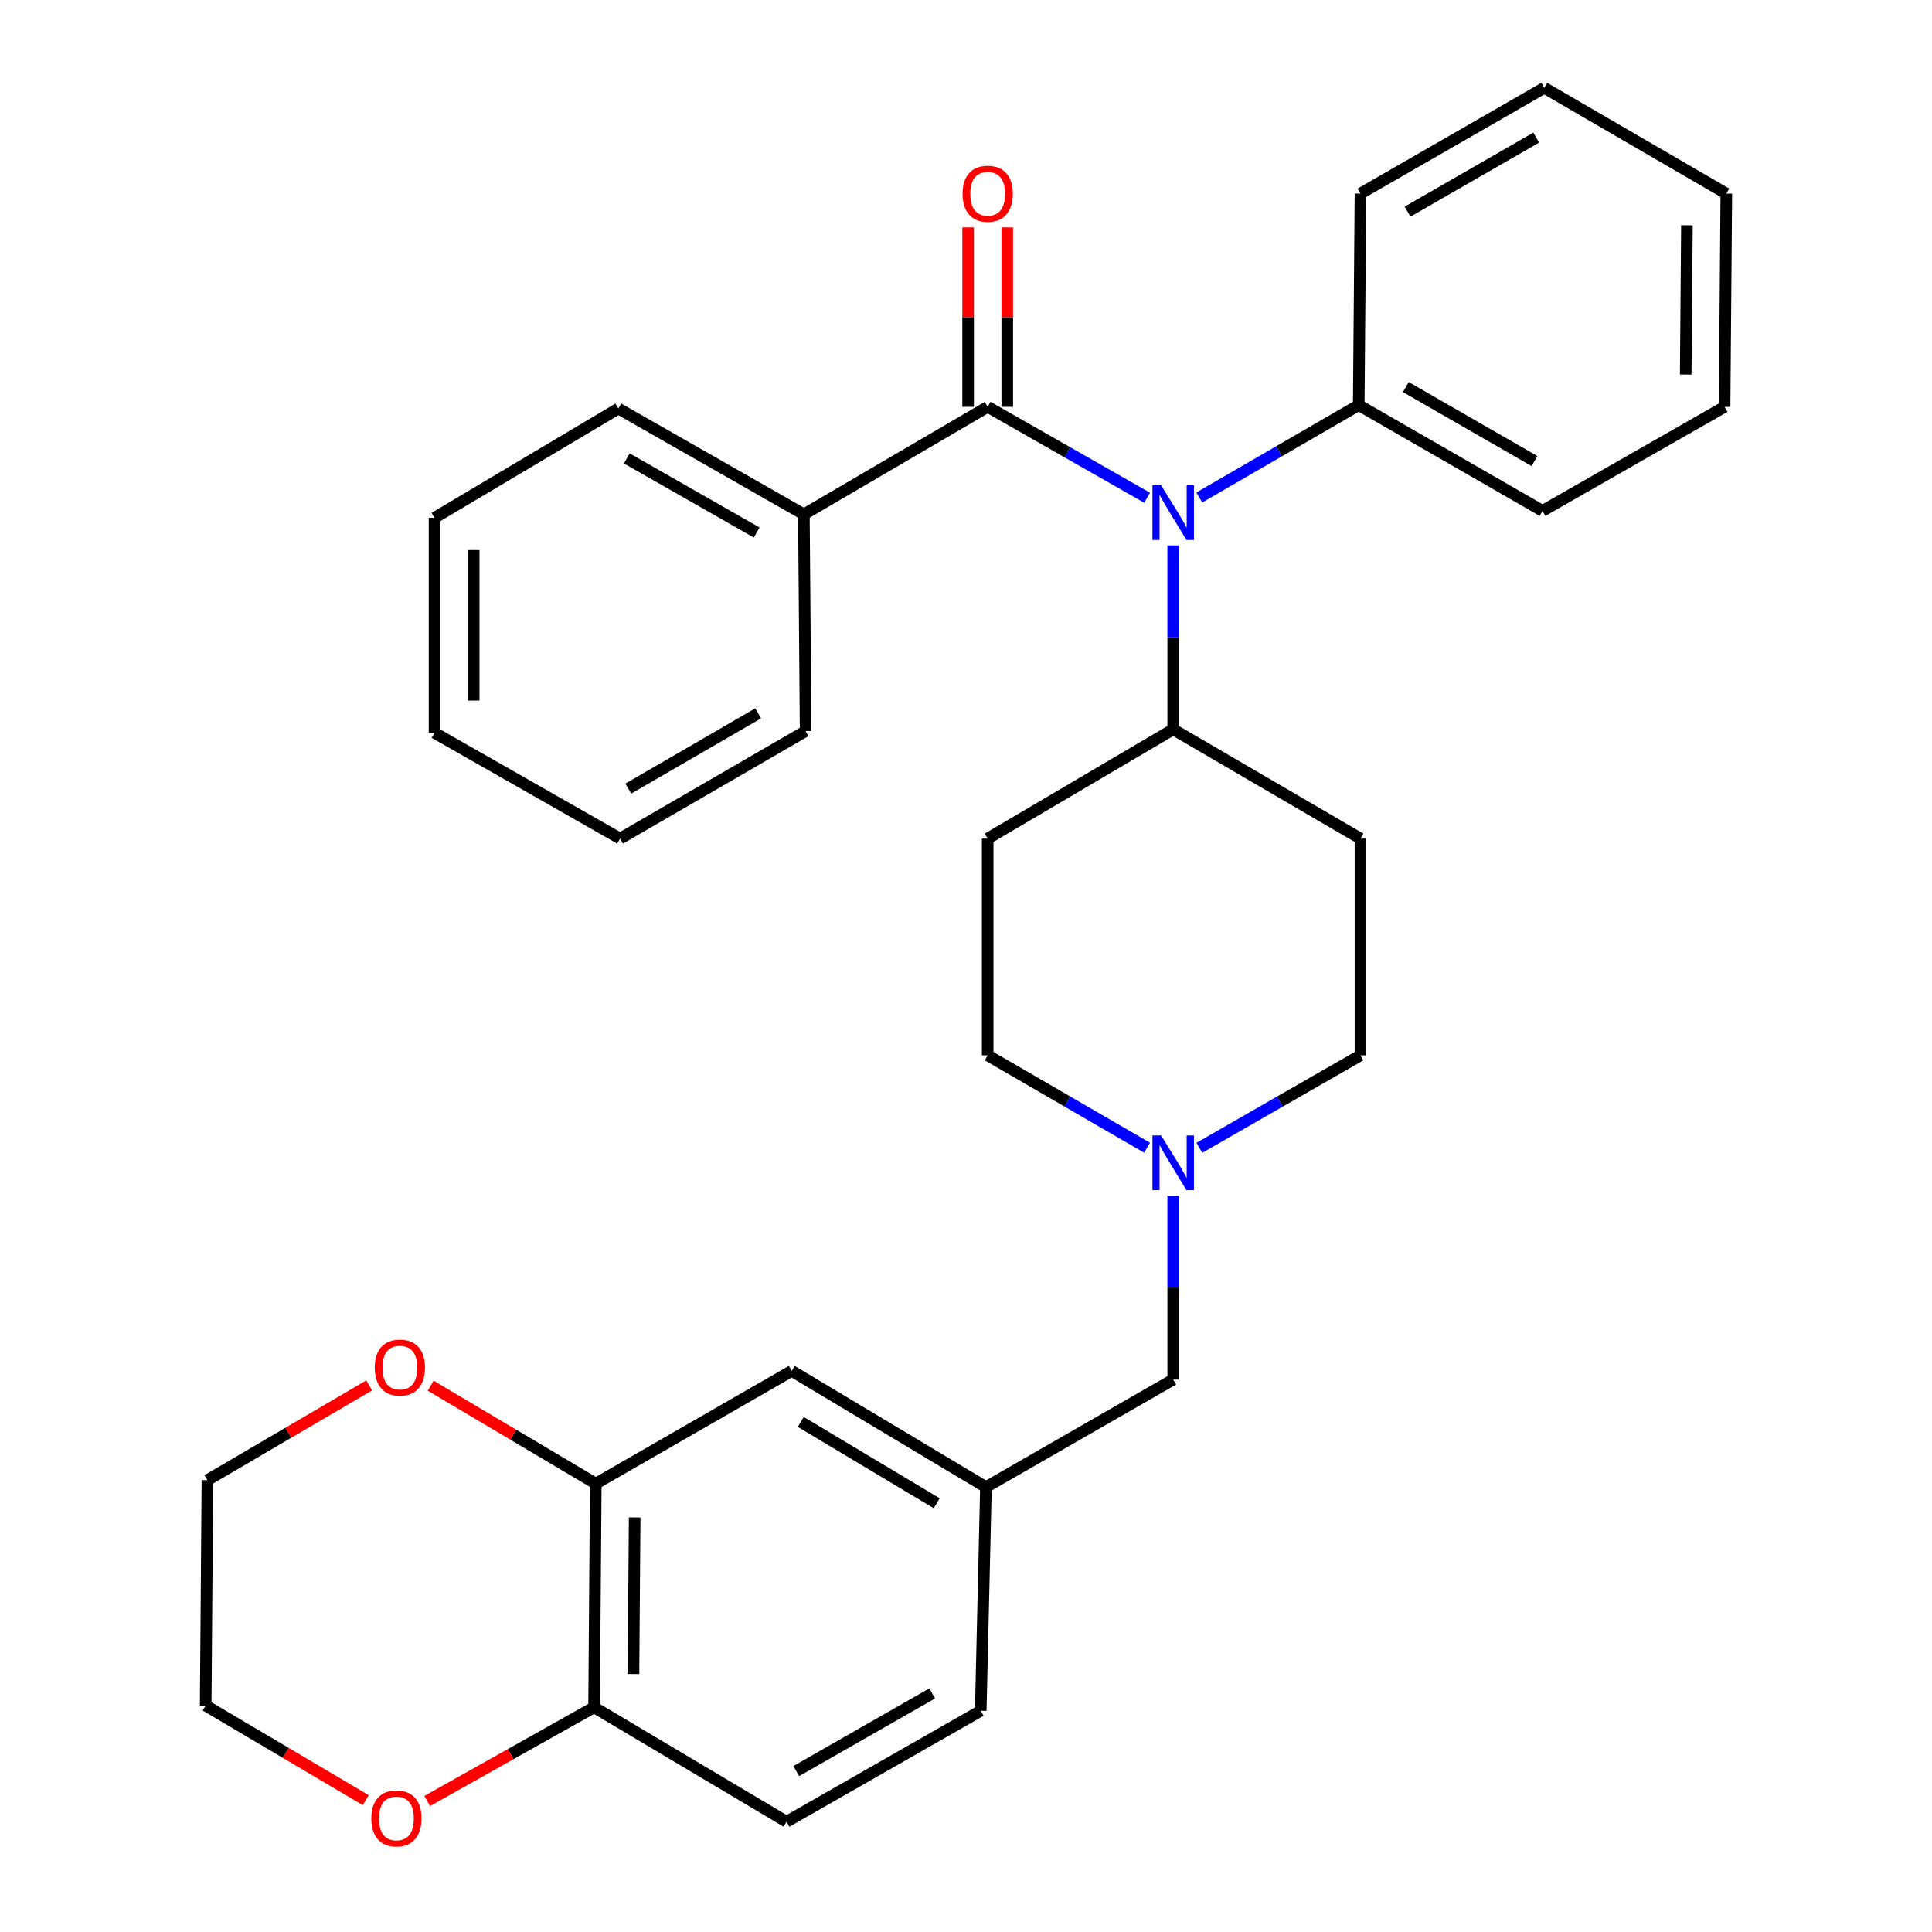 <?xml version='1.0' encoding='iso-8859-1'?>
<svg version='1.1' baseProfile='full'
              xmlns='http://www.w3.org/2000/svg'
                      xmlns:rdkit='http://www.rdkit.org/xml'
                      xmlns:xlink='http://www.w3.org/1999/xlink'
                  xml:space='preserve'
width='1000px' height='1000px' viewBox='0 0 1000 1000'>
<!-- END OF HEADER -->
<rect style='opacity:1.0;fill:#FFFFFF;stroke:none' width='1000' height='1000' x='0' y='0'> </rect>
<path class='bond-0' d='M 511.221,434.055 L 511.221,546.238' style='fill:none;fill-rule:evenodd;stroke:#000000;stroke-width:6px;stroke-linecap:butt;stroke-linejoin:miter;stroke-opacity:1' />
<path class='bond-1' d='M 511.221,434.055 L 607.242,377.513' style='fill:none;fill-rule:evenodd;stroke:#000000;stroke-width:6px;stroke-linecap:butt;stroke-linejoin:miter;stroke-opacity:1' />
<path class='bond-2' d='M 511.221,546.238 L 552.474,570.143' style='fill:none;fill-rule:evenodd;stroke:#000000;stroke-width:6px;stroke-linecap:butt;stroke-linejoin:miter;stroke-opacity:1' />
<path class='bond-2' d='M 552.474,570.143 L 593.728,594.048' style='fill:none;fill-rule:evenodd;stroke:#0000FF;stroke-width:6px;stroke-linecap:butt;stroke-linejoin:miter;stroke-opacity:1' />
<path class='bond-3' d='M 620.777,594.111 L 662.476,570.174' style='fill:none;fill-rule:evenodd;stroke:#0000FF;stroke-width:6px;stroke-linecap:butt;stroke-linejoin:miter;stroke-opacity:1' />
<path class='bond-3' d='M 662.476,570.174 L 704.176,546.238' style='fill:none;fill-rule:evenodd;stroke:#000000;stroke-width:6px;stroke-linecap:butt;stroke-linejoin:miter;stroke-opacity:1' />
<path class='bond-4' d='M 607.242,618.844 L 607.242,666.453' style='fill:none;fill-rule:evenodd;stroke:#0000FF;stroke-width:6px;stroke-linecap:butt;stroke-linejoin:miter;stroke-opacity:1' />
<path class='bond-4' d='M 607.242,666.453 L 607.242,714.063' style='fill:none;fill-rule:evenodd;stroke:#000000;stroke-width:6px;stroke-linecap:butt;stroke-linejoin:miter;stroke-opacity:1' />
<path class='bond-5' d='M 704.176,546.238 L 704.176,434.055' style='fill:none;fill-rule:evenodd;stroke:#000000;stroke-width:6px;stroke-linecap:butt;stroke-linejoin:miter;stroke-opacity:1' />
<path class='bond-6' d='M 704.176,434.055 L 607.242,377.513' style='fill:none;fill-rule:evenodd;stroke:#000000;stroke-width:6px;stroke-linecap:butt;stroke-linejoin:miter;stroke-opacity:1' />
<path class='bond-7' d='M 607.242,377.513 L 607.242,329.904' style='fill:none;fill-rule:evenodd;stroke:#000000;stroke-width:6px;stroke-linecap:butt;stroke-linejoin:miter;stroke-opacity:1' />
<path class='bond-7' d='M 607.242,329.904 L 607.242,282.295' style='fill:none;fill-rule:evenodd;stroke:#0000FF;stroke-width:6px;stroke-linecap:butt;stroke-linejoin:miter;stroke-opacity:1' />
<path class='bond-8' d='M 308.373,767.914 L 307.495,883.688' style='fill:none;fill-rule:evenodd;stroke:#000000;stroke-width:6px;stroke-linecap:butt;stroke-linejoin:miter;stroke-opacity:1' />
<path class='bond-8' d='M 328.498,785.434 L 327.884,866.475' style='fill:none;fill-rule:evenodd;stroke:#000000;stroke-width:6px;stroke-linecap:butt;stroke-linejoin:miter;stroke-opacity:1' />
<path class='bond-9' d='M 308.373,767.914 L 265.646,742.577' style='fill:none;fill-rule:evenodd;stroke:#000000;stroke-width:6px;stroke-linecap:butt;stroke-linejoin:miter;stroke-opacity:1' />
<path class='bond-9' d='M 265.646,742.577 L 222.918,717.24' style='fill:none;fill-rule:evenodd;stroke:#FF0000;stroke-width:6px;stroke-linecap:butt;stroke-linejoin:miter;stroke-opacity:1' />
<path class='bond-10' d='M 308.373,767.914 L 409.808,709.583' style='fill:none;fill-rule:evenodd;stroke:#000000;stroke-width:6px;stroke-linecap:butt;stroke-linejoin:miter;stroke-opacity:1' />
<path class='bond-11' d='M 607.242,714.063 L 510.32,769.715' style='fill:none;fill-rule:evenodd;stroke:#000000;stroke-width:6px;stroke-linecap:butt;stroke-linejoin:miter;stroke-opacity:1' />
<path class='bond-12' d='M 307.495,883.688 L 264.305,907.936' style='fill:none;fill-rule:evenodd;stroke:#000000;stroke-width:6px;stroke-linecap:butt;stroke-linejoin:miter;stroke-opacity:1' />
<path class='bond-12' d='M 264.305,907.936 L 221.115,932.184' style='fill:none;fill-rule:evenodd;stroke:#FF0000;stroke-width:6px;stroke-linecap:butt;stroke-linejoin:miter;stroke-opacity:1' />
<path class='bond-13' d='M 307.495,883.688 L 407.107,942.919' style='fill:none;fill-rule:evenodd;stroke:#000000;stroke-width:6px;stroke-linecap:butt;stroke-linejoin:miter;stroke-opacity:1' />
<path class='bond-14' d='M 593.739,257.632 L 552.48,234.111' style='fill:none;fill-rule:evenodd;stroke:#0000FF;stroke-width:6px;stroke-linecap:butt;stroke-linejoin:miter;stroke-opacity:1' />
<path class='bond-14' d='M 552.48,234.111 L 511.221,210.589' style='fill:none;fill-rule:evenodd;stroke:#000000;stroke-width:6px;stroke-linecap:butt;stroke-linejoin:miter;stroke-opacity:1' />
<path class='bond-15' d='M 620.757,257.5 L 662.016,233.594' style='fill:none;fill-rule:evenodd;stroke:#0000FF;stroke-width:6px;stroke-linecap:butt;stroke-linejoin:miter;stroke-opacity:1' />
<path class='bond-15' d='M 662.016,233.594 L 703.276,209.689' style='fill:none;fill-rule:evenodd;stroke:#000000;stroke-width:6px;stroke-linecap:butt;stroke-linejoin:miter;stroke-opacity:1' />
<path class='bond-16' d='M 416.088,266.231 L 320.055,211.467' style='fill:none;fill-rule:evenodd;stroke:#000000;stroke-width:6px;stroke-linecap:butt;stroke-linejoin:miter;stroke-opacity:1' />
<path class='bond-16' d='M 391.648,275.614 L 324.424,237.279' style='fill:none;fill-rule:evenodd;stroke:#000000;stroke-width:6px;stroke-linecap:butt;stroke-linejoin:miter;stroke-opacity:1' />
<path class='bond-17' d='M 416.088,266.231 L 416.988,378.414' style='fill:none;fill-rule:evenodd;stroke:#000000;stroke-width:6px;stroke-linecap:butt;stroke-linejoin:miter;stroke-opacity:1' />
<path class='bond-18' d='M 416.088,266.231 L 511.221,210.589' style='fill:none;fill-rule:evenodd;stroke:#000000;stroke-width:6px;stroke-linecap:butt;stroke-linejoin:miter;stroke-opacity:1' />
<path class='bond-19' d='M 521.349,210.589 L 521.349,164.152' style='fill:none;fill-rule:evenodd;stroke:#000000;stroke-width:6px;stroke-linecap:butt;stroke-linejoin:miter;stroke-opacity:1' />
<path class='bond-19' d='M 521.349,164.152 L 521.349,117.715' style='fill:none;fill-rule:evenodd;stroke:#FF0000;stroke-width:6px;stroke-linecap:butt;stroke-linejoin:miter;stroke-opacity:1' />
<path class='bond-19' d='M 501.092,210.589 L 501.092,164.152' style='fill:none;fill-rule:evenodd;stroke:#000000;stroke-width:6px;stroke-linecap:butt;stroke-linejoin:miter;stroke-opacity:1' />
<path class='bond-19' d='M 501.092,164.152 L 501.092,117.715' style='fill:none;fill-rule:evenodd;stroke:#FF0000;stroke-width:6px;stroke-linecap:butt;stroke-linejoin:miter;stroke-opacity:1' />
<path class='bond-20' d='M 320.055,211.467 L 224.922,268.02' style='fill:none;fill-rule:evenodd;stroke:#000000;stroke-width:6px;stroke-linecap:butt;stroke-linejoin:miter;stroke-opacity:1' />
<path class='bond-21' d='M 892.641,210.589 L 893.541,100.196' style='fill:none;fill-rule:evenodd;stroke:#000000;stroke-width:6px;stroke-linecap:butt;stroke-linejoin:miter;stroke-opacity:1' />
<path class='bond-21' d='M 872.519,193.865 L 873.149,116.589' style='fill:none;fill-rule:evenodd;stroke:#000000;stroke-width:6px;stroke-linecap:butt;stroke-linejoin:miter;stroke-opacity:1' />
<path class='bond-22' d='M 892.641,210.589 L 798.408,264.43' style='fill:none;fill-rule:evenodd;stroke:#000000;stroke-width:6px;stroke-linecap:butt;stroke-linejoin:miter;stroke-opacity:1' />
<path class='bond-23' d='M 893.541,100.196 L 799.309,45.455' style='fill:none;fill-rule:evenodd;stroke:#000000;stroke-width:6px;stroke-linecap:butt;stroke-linejoin:miter;stroke-opacity:1' />
<path class='bond-24' d='M 799.309,45.455 L 704.176,100.196' style='fill:none;fill-rule:evenodd;stroke:#000000;stroke-width:6px;stroke-linecap:butt;stroke-linejoin:miter;stroke-opacity:1' />
<path class='bond-24' d='M 795.142,71.224 L 728.549,109.543' style='fill:none;fill-rule:evenodd;stroke:#000000;stroke-width:6px;stroke-linecap:butt;stroke-linejoin:miter;stroke-opacity:1' />
<path class='bond-25' d='M 704.176,100.196 L 703.276,209.689' style='fill:none;fill-rule:evenodd;stroke:#000000;stroke-width:6px;stroke-linecap:butt;stroke-linejoin:miter;stroke-opacity:1' />
<path class='bond-26' d='M 703.276,209.689 L 798.408,264.43' style='fill:none;fill-rule:evenodd;stroke:#000000;stroke-width:6px;stroke-linecap:butt;stroke-linejoin:miter;stroke-opacity:1' />
<path class='bond-26' d='M 727.649,200.342 L 794.242,238.66' style='fill:none;fill-rule:evenodd;stroke:#000000;stroke-width:6px;stroke-linecap:butt;stroke-linejoin:miter;stroke-opacity:1' />
<path class='bond-27' d='M 416.988,378.414 L 320.955,434.055' style='fill:none;fill-rule:evenodd;stroke:#000000;stroke-width:6px;stroke-linecap:butt;stroke-linejoin:miter;stroke-opacity:1' />
<path class='bond-27' d='M 392.427,369.232 L 325.204,408.181' style='fill:none;fill-rule:evenodd;stroke:#000000;stroke-width:6px;stroke-linecap:butt;stroke-linejoin:miter;stroke-opacity:1' />
<path class='bond-28' d='M 224.922,268.02 L 224.922,379.314' style='fill:none;fill-rule:evenodd;stroke:#000000;stroke-width:6px;stroke-linecap:butt;stroke-linejoin:miter;stroke-opacity:1' />
<path class='bond-28' d='M 245.18,284.714 L 245.18,362.62' style='fill:none;fill-rule:evenodd;stroke:#000000;stroke-width:6px;stroke-linecap:butt;stroke-linejoin:miter;stroke-opacity:1' />
<path class='bond-29' d='M 320.955,434.055 L 224.922,379.314' style='fill:none;fill-rule:evenodd;stroke:#000000;stroke-width:6px;stroke-linecap:butt;stroke-linejoin:miter;stroke-opacity:1' />
<path class='bond-30' d='M 191.085,717.087 L 149.222,741.606' style='fill:none;fill-rule:evenodd;stroke:#FF0000;stroke-width:6px;stroke-linecap:butt;stroke-linejoin:miter;stroke-opacity:1' />
<path class='bond-30' d='M 149.222,741.606 L 107.359,766.125' style='fill:none;fill-rule:evenodd;stroke:#000000;stroke-width:6px;stroke-linecap:butt;stroke-linejoin:miter;stroke-opacity:1' />
<path class='bond-31' d='M 409.808,709.583 L 510.32,769.715' style='fill:none;fill-rule:evenodd;stroke:#000000;stroke-width:6px;stroke-linecap:butt;stroke-linejoin:miter;stroke-opacity:1' />
<path class='bond-31' d='M 414.485,735.987 L 484.843,778.08' style='fill:none;fill-rule:evenodd;stroke:#000000;stroke-width:6px;stroke-linecap:butt;stroke-linejoin:miter;stroke-opacity:1' />
<path class='bond-32' d='M 189.315,931.757 L 147.887,907.283' style='fill:none;fill-rule:evenodd;stroke:#FF0000;stroke-width:6px;stroke-linecap:butt;stroke-linejoin:miter;stroke-opacity:1' />
<path class='bond-32' d='M 147.887,907.283 L 106.459,882.81' style='fill:none;fill-rule:evenodd;stroke:#000000;stroke-width:6px;stroke-linecap:butt;stroke-linejoin:miter;stroke-opacity:1' />
<path class='bond-33' d='M 407.107,942.919 L 507.63,885.488' style='fill:none;fill-rule:evenodd;stroke:#000000;stroke-width:6px;stroke-linecap:butt;stroke-linejoin:miter;stroke-opacity:1' />
<path class='bond-33' d='M 412.136,916.715 L 482.503,876.513' style='fill:none;fill-rule:evenodd;stroke:#000000;stroke-width:6px;stroke-linecap:butt;stroke-linejoin:miter;stroke-opacity:1' />
<path class='bond-34' d='M 510.32,769.715 L 507.63,885.488' style='fill:none;fill-rule:evenodd;stroke:#000000;stroke-width:6px;stroke-linecap:butt;stroke-linejoin:miter;stroke-opacity:1' />
<path class='bond-35' d='M 107.359,766.125 L 106.459,882.81' style='fill:none;fill-rule:evenodd;stroke:#000000;stroke-width:6px;stroke-linecap:butt;stroke-linejoin:miter;stroke-opacity:1' />
<path  class='atom-2' d='M 600.982 587.719
L 610.262 602.719
Q 611.182 604.199, 612.662 606.879
Q 614.142 609.559, 614.222 609.719
L 614.222 587.719
L 617.982 587.719
L 617.982 616.039
L 614.102 616.039
L 604.142 599.639
Q 602.982 597.719, 601.742 595.519
Q 600.542 593.319, 600.182 592.639
L 600.182 616.039
L 596.502 616.039
L 596.502 587.719
L 600.982 587.719
' fill='#0000FF'/>
<path  class='atom-9' d='M 600.982 251.17
L 610.262 266.17
Q 611.182 267.65, 612.662 270.33
Q 614.142 273.01, 614.222 273.17
L 614.222 251.17
L 617.982 251.17
L 617.982 279.49
L 614.102 279.49
L 604.142 263.09
Q 602.982 261.17, 601.742 258.97
Q 600.542 256.77, 600.182 256.09
L 600.182 279.49
L 596.502 279.49
L 596.502 251.17
L 600.982 251.17
' fill='#0000FF'/>
<path  class='atom-12' d='M 498.221 100.276
Q 498.221 93.476, 501.581 89.676
Q 504.941 85.876, 511.221 85.876
Q 517.501 85.876, 520.861 89.676
Q 524.221 93.476, 524.221 100.276
Q 524.221 107.156, 520.821 111.076
Q 517.421 114.956, 511.221 114.956
Q 504.981 114.956, 501.581 111.076
Q 498.221 107.196, 498.221 100.276
M 511.221 111.756
Q 515.541 111.756, 517.861 108.876
Q 520.221 105.956, 520.221 100.276
Q 520.221 94.716, 517.861 91.916
Q 515.541 89.076, 511.221 89.076
Q 506.901 89.076, 504.541 91.876
Q 502.221 94.676, 502.221 100.276
Q 502.221 105.996, 504.541 108.876
Q 506.901 111.756, 511.221 111.756
' fill='#FF0000'/>
<path  class='atom-24' d='M 193.971 707.863
Q 193.971 701.063, 197.331 697.263
Q 200.691 693.463, 206.971 693.463
Q 213.251 693.463, 216.611 697.263
Q 219.971 701.063, 219.971 707.863
Q 219.971 714.743, 216.571 718.663
Q 213.171 722.543, 206.971 722.543
Q 200.731 722.543, 197.331 718.663
Q 193.971 714.783, 193.971 707.863
M 206.971 719.343
Q 211.291 719.343, 213.611 716.463
Q 215.971 713.543, 215.971 707.863
Q 215.971 702.303, 213.611 699.503
Q 211.291 696.663, 206.971 696.663
Q 202.651 696.663, 200.291 699.463
Q 197.971 702.263, 197.971 707.863
Q 197.971 713.583, 200.291 716.463
Q 202.651 719.343, 206.971 719.343
' fill='#FF0000'/>
<path  class='atom-26' d='M 192.182 941.21
Q 192.182 934.41, 195.542 930.61
Q 198.902 926.81, 205.182 926.81
Q 211.462 926.81, 214.822 930.61
Q 218.182 934.41, 218.182 941.21
Q 218.182 948.09, 214.782 952.01
Q 211.382 955.89, 205.182 955.89
Q 198.942 955.89, 195.542 952.01
Q 192.182 948.13, 192.182 941.21
M 205.182 952.69
Q 209.502 952.69, 211.822 949.81
Q 214.182 946.89, 214.182 941.21
Q 214.182 935.65, 211.822 932.85
Q 209.502 930.01, 205.182 930.01
Q 200.862 930.01, 198.502 932.81
Q 196.182 935.61, 196.182 941.21
Q 196.182 946.93, 198.502 949.81
Q 200.862 952.69, 205.182 952.69
' fill='#FF0000'/>
</svg>
